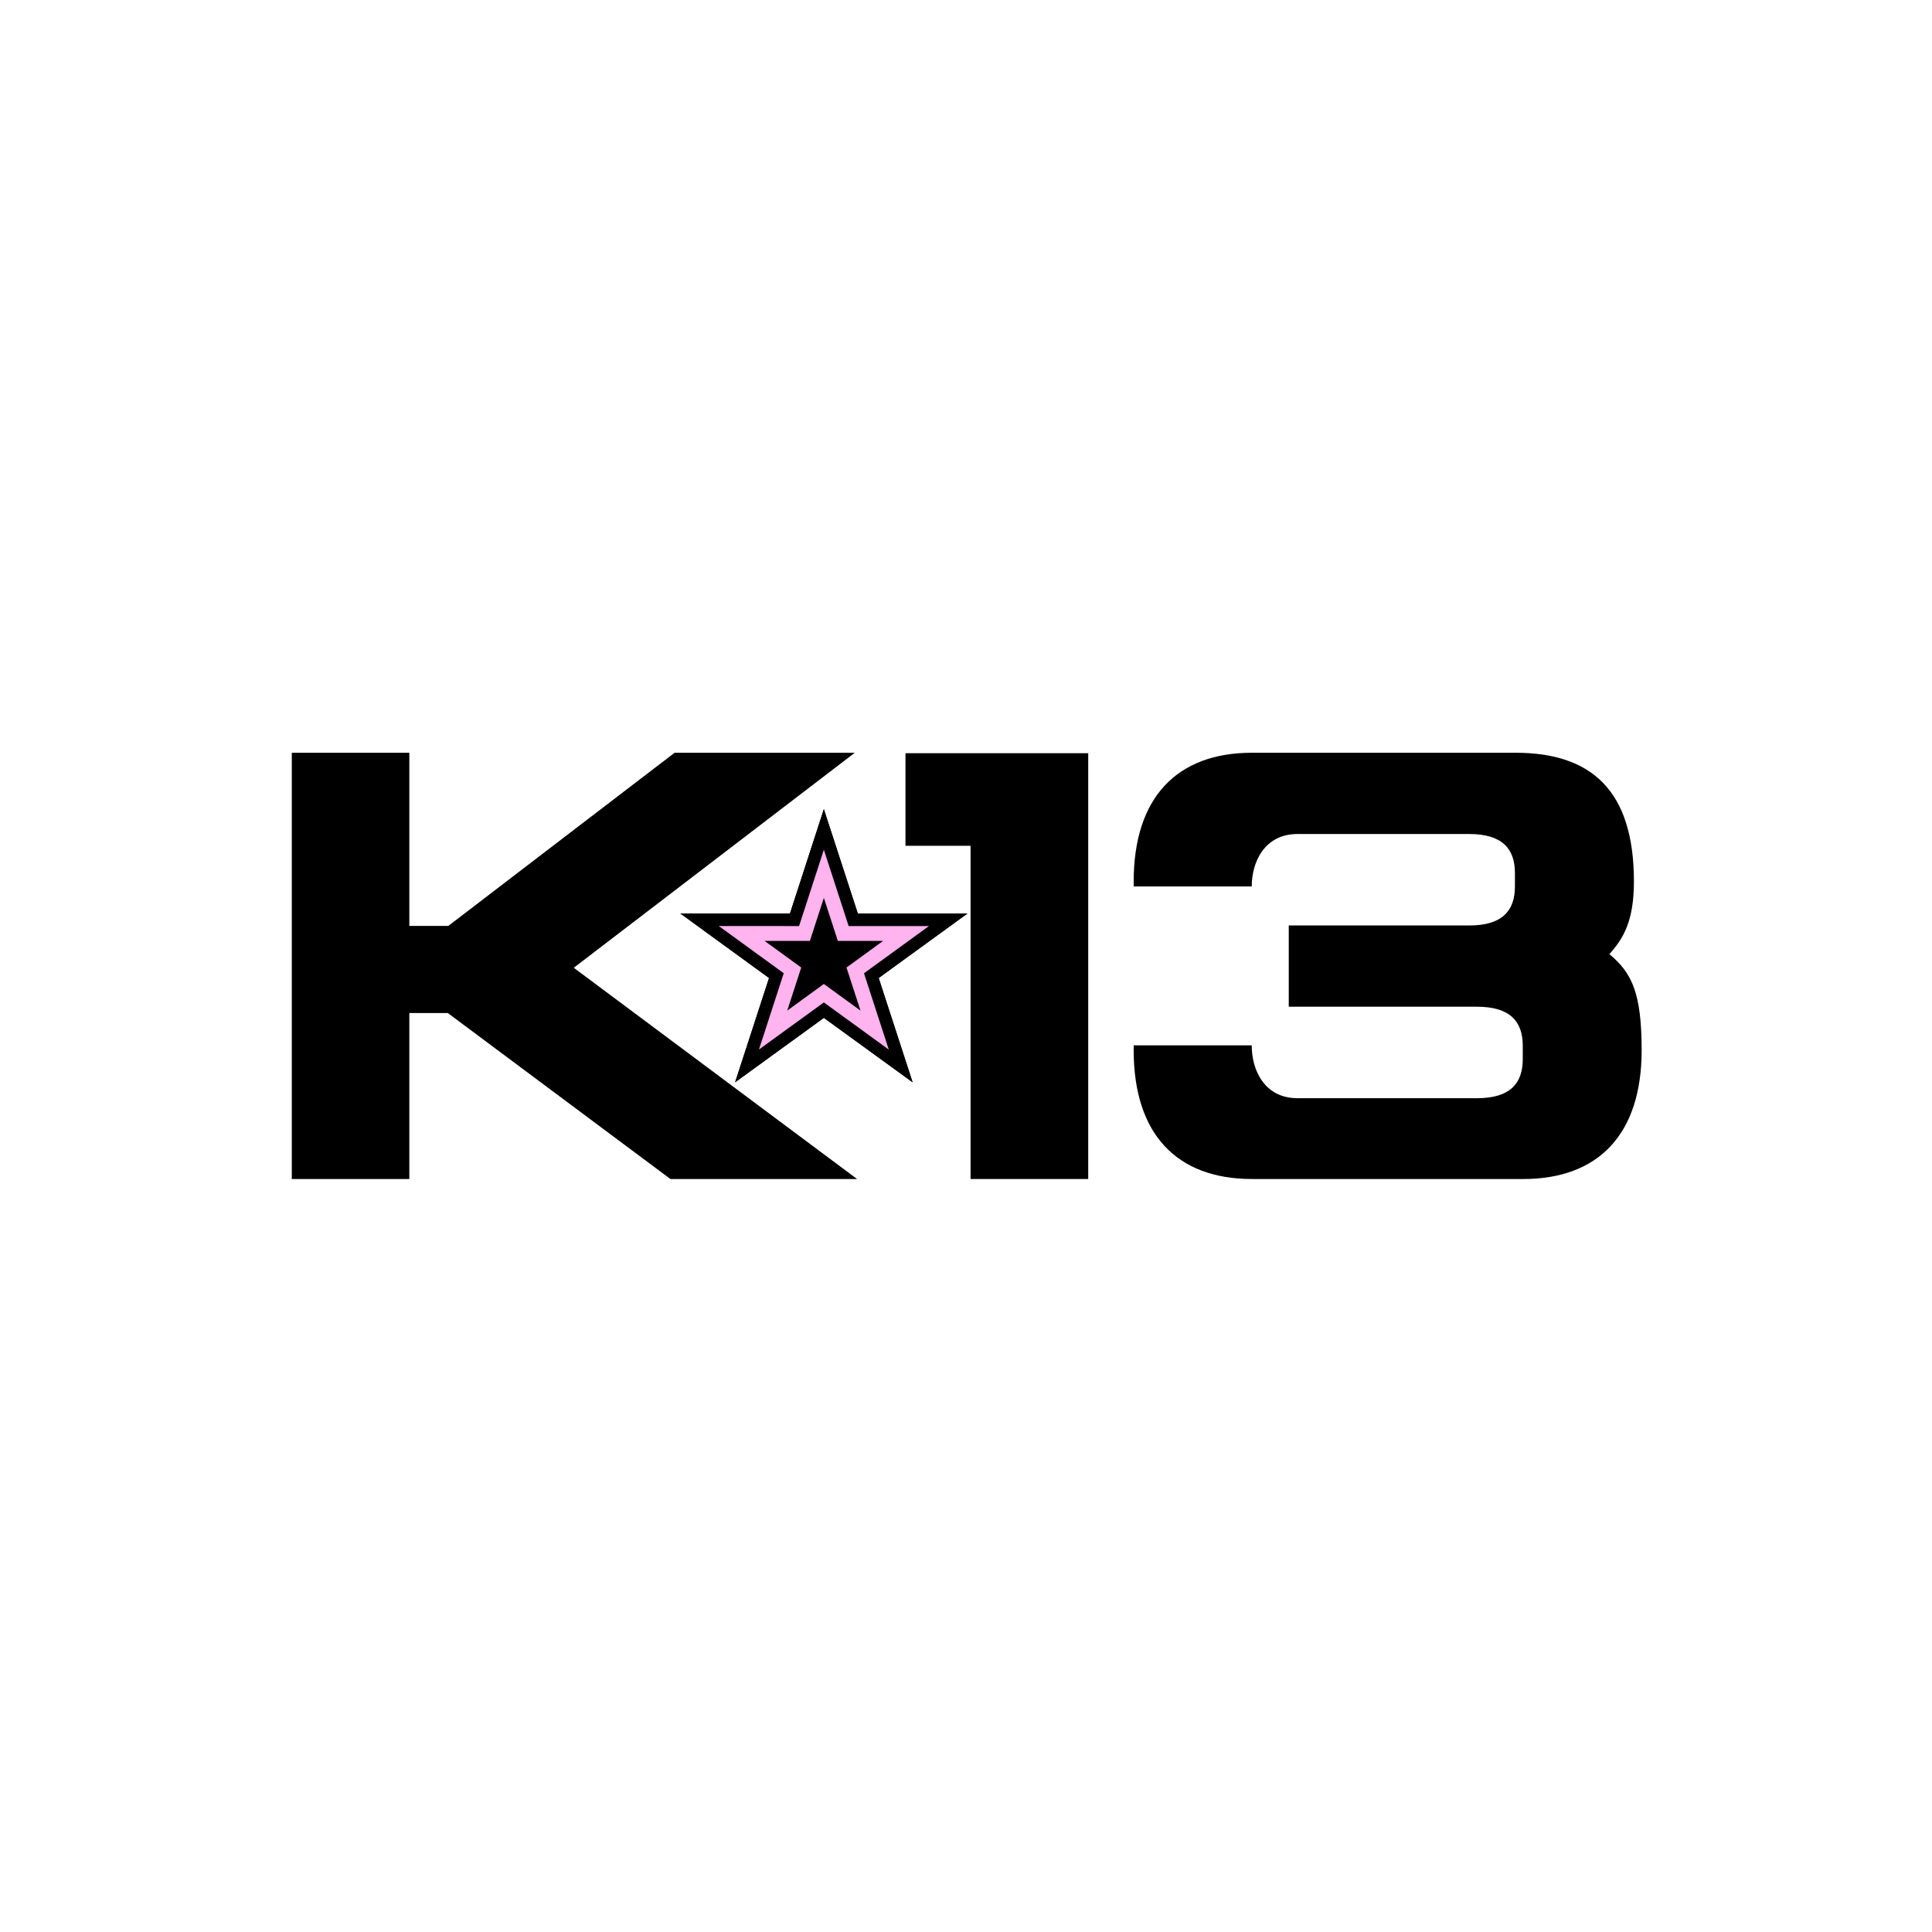 <svg viewBox="0 0 1233.5 1233.5" xmlns="http://www.w3.org/2000/svg" data-sanitized-data-name="Layer 1" data-name="Layer 1" id="Layer_1"><defs><style>.cls-1{fill:#fff;}.cls-2{fill:#ffb3ef;}</style></defs><rect height="1233.5" width="1233.5" class="cls-1"></rect><path d="M526,516.62l-21.65,66.62h-70L491,624.41,469.33,691,526,649.86,582.67,691,561,624.41l56.67-41.17h-70L526,516.62Z"></path><path d="M617.69,583.24h-70L526,516.62,518.39,540l-14,43.2h-70L491,624.41,469.33,691,526,649.86,582.67,691,561,624.41Z"></path><path d="M526,542.51l-15.83,48.73H458.93l41.45,30.12-15.83,48.73L526,640l41.45,30.12-15.83-48.73,41.45-30.12H541.83L526,542.51Z" class="cls-2"></path><g id="k7ob1e.tif"><path d="M694.78,752.75H619.66V540H578.11V480.89H694.78Z"></path></g><polygon points="563.83 600.74 534.93 600.74 526 573.25 517.07 600.74 488.17 600.74 511.55 617.73 502.62 645.21 526 628.23 549.39 645.22 540.45 617.73 563.83 600.74"></polygon><polygon points="186.3 480.6 261.34 480.6 261.34 591.15 286.23 591.15 430.71 480.6 545.75 480.6 366.33 617.88 547.2 752.75 428.04 752.75 285.92 646.78 261.34 646.78 261.34 752.75 186.3 752.75 186.3 480.6"></polygon><path d="M799.18,667.68c0,15.65,8.24,33.47,29.21,33.47H943c21,0,29.22-9.28,29.22-24.93v-8.54c0-15.65-8.25-24.93-29.22-24.93H822.82V590.88H938c21,0,29.22-9.28,29.22-24.93V557.4c0-15.64-8.25-24.92-29.22-24.92H828.39c-21,0-29.21,17.82-29.21,33.47H723.81v-3.14c0-53.65,27.61-82.21,75.57-82.21H967.62c48,0,75.57,23.65,75.57,82.21,0,25.53-6.9,36.54-15.66,46.36,14.18,11.85,20.59,24.42,20.59,61.37,0,53.65-27.62,82.21-75.57,82.21H799.38c-48,0-75.57-28.56-75.57-82.21V667.4h75.37Z"></path></svg>